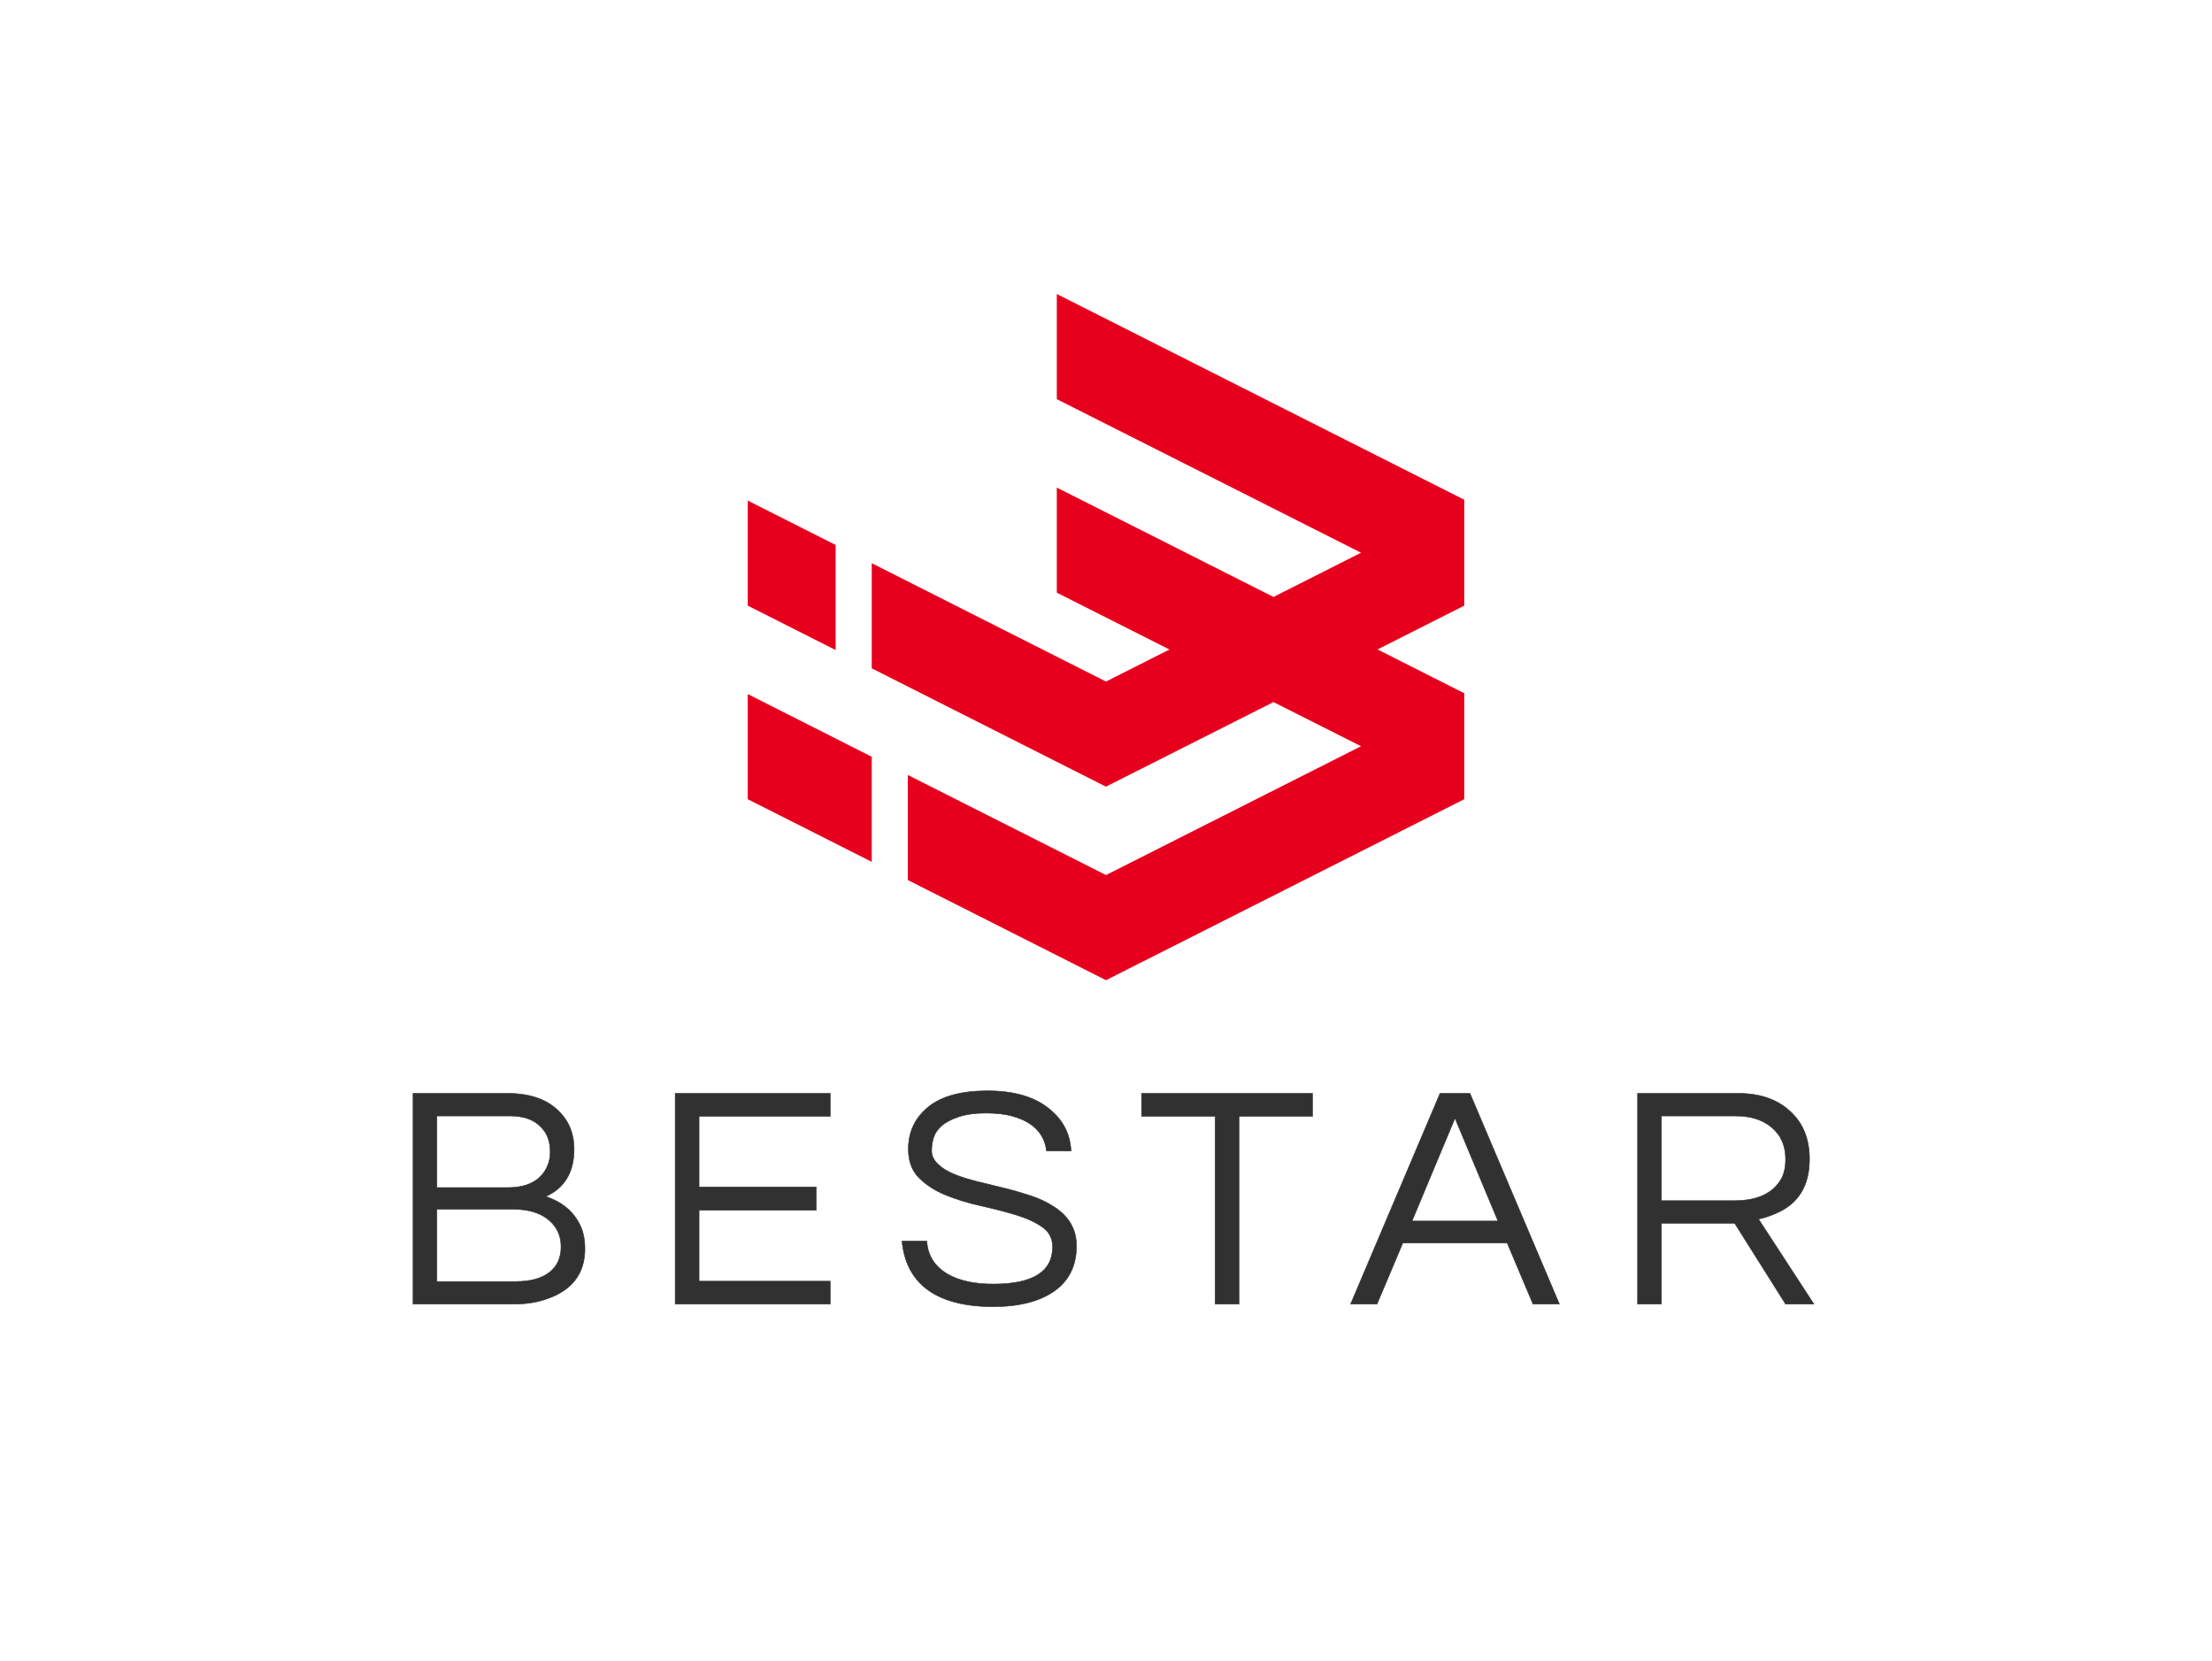<svg xmlns="http://www.w3.org/2000/svg" data-noselect="" viewBox="99.755 38.158 602 451.856" width="1600" height="1201" preserveAspectRatio="none" style="background: #FFFFFF;"><defs></defs><g id="shape_RwMyvYnIc6" class="text brand_name" mask=""><g transform="translate(-55.15,64.109) rotate(0,455.905,302.905) scale(1,1)" style="cursor:move;display:inline;opacity:1;" filter=""><g style="display:inline"><svg xmlns="http://www.w3.org/2000/svg" xmlns:xlink="http://www.w3.org/1999/xlink" width="911.809" height="605.809" viewBox="0 0 911.809 605.809" data-ligature="true" preserveAspectRatio="none" data-parent="shape_RwMyvYnIc6"><g data-role="text" data-width="391.2189838985658" data-height="86" transform="translate(260.295, 259.905)"><path d="M50.85-42.19L50.85-42.19Q50.85-32.75 43.14-29.28L43.14-29.28Q50.25-26.94 52.84-20.70L52.84-20.70Q53.80-18.28 53.80-15.07L53.80-15.07Q53.80-4.68 42.80-1.21L42.80-1.21Q39.16 0 34.22 0L34.22 0L7.02 0L7.02-57.35L32.75-57.35Q42.02-57.35 46.87-52.32L46.87-52.32Q50.85-48.34 50.85-42.19ZM13.51-51.20L13.51-31.71L32.75-31.71Q40.72-31.71 43.40-37.16L43.40-37.16Q44.35-39.07 44.35-41.28Q44.35-43.49 43.75-45.18Q43.14-46.87 41.84-48.17L41.84-48.17Q38.98-51.20 33.44-51.20L33.44-51.20L13.51-51.20ZM13.51-6.15L34.91-6.15Q40.89-6.15 44.09-8.62Q47.30-11.09 47.30-15.59L47.30-15.59Q47.30-19.92 44.18-22.70L44.18-22.70Q40.72-25.82 34.22-25.82L34.22-25.82L13.51-25.82L13.51-6.15Z" transform="translate(0 69) " fill="#313131" stroke="#313131" stroke-width="0.144" data-glyph-w="71.34827631957755" data-glyph-h="89.2289" data-glyph-ascender="71.03659999999999" data-glyph-descender="-18.1923" data-kerning="0"></path><path d="M49.21-51.11L13.51-51.11L13.51-31.88L45.39-31.88L45.39-25.56L13.51-25.56L13.51-6.24L49.21-6.24L49.21 0L7.02 0L7.02-57.35L49.21-57.35L49.21-51.11Z" transform="translate(71.348 69) " fill="#313131" stroke="#313131" stroke-width="0.144" data-glyph-w="66.67025631957755" data-glyph-h="89.2289" data-glyph-ascender="71.03659999999999" data-glyph-descender="-18.1923" data-kerning="0"></path><path d="M13.60-48.56Q11.95-47.13 11.39-45.39Q10.83-43.66 10.83-41.71Q10.83-39.76 12.52-38.12Q14.21-36.47 16.98-35.35Q19.75-34.22 23.30-33.35Q26.86-32.49 30.54-31.58Q34.22-30.67 37.77-29.50Q41.32-28.33 44.09-26.51L44.09-26.51Q50.25-22.61 50.25-15.85L50.25-15.85Q50.25-7.80 44.22-3.55Q38.20 0.69 27.55 0.69L27.55 0.69Q15.51 0.69 9.18-4.33L9.18-4.33Q3.55-8.84 2.77-17.15L2.77-17.15L9.53-17.15Q9.88-11.26 15.25-8.14L15.25-8.14Q19.92-5.46 27.63-5.46L27.63-5.46Q43.75-5.46 43.75-15.59L43.75-15.59Q43.75-19.06 40.85-21.05Q37.94-23.04 33.57-24.34Q29.19-25.64 24.13-26.77Q19.06-27.89 14.68-29.67Q10.31-31.45 7.41-34.35Q4.50-37.25 4.50-42.19L4.50-42.19Q4.50-49.21 9.88-53.62Q15.25-58.04 26.08-58.04L26.08-58.04Q36.99-58.04 42.97-53.02L42.97-53.02Q48.43-48.60 48.77-41.67L48.77-41.67L42.10-41.67Q41.24-48.77 32.92-51.11L32.92-51.11Q29.97-51.98 25.60-51.98Q21.22-51.98 18.24-50.98Q15.25-49.99 13.60-48.56Z" transform="translate(137.325 69) " fill="#313131" stroke="#313131" stroke-width="0.144" data-glyph-w="67.27666631957756" data-glyph-h="89.2289" data-glyph-ascender="71.03659999999999" data-glyph-descender="-18.1923" data-kerning="-0.6930787965917216"></path><path d="M47.73-57.35L47.73-51.11L27.72-51.11L27.72 0L21.22 0L21.22-51.11L1.21-51.11L1.21-57.35L47.73-57.35Z" transform="translate(204.082 69) " fill="#313131" stroke="#313131" stroke-width="0.144" data-glyph-w="62.94516631957755" data-glyph-h="89.2289" data-glyph-ascender="71.03659999999999" data-glyph-descender="-18.1923" data-kerning="-0.5198090974437912"></path><path d="M32.75-57.35L57.09 0L49.90 0L42.88-16.63L14.47-16.63L7.45 0L0.26 0L24.60-57.35L32.75-57.35ZM16.98-22.61L40.37-22.61L28.67-50.59L16.98-22.61Z" transform="translate(261.916 69) " fill="#313131" stroke="#313131" stroke-width="0.144" data-glyph-w="71.34827631957755" data-glyph-h="89.2289" data-glyph-ascender="71.03659999999999" data-glyph-descender="-18.1923" data-kerning="-5.111456124863946"></path><path d="M13.51-22.00L13.51 0L7.02 0L7.02-57.35L34.48-57.35Q43.23-57.35 48.51-52.50L48.51-52.50Q53.80-47.73 53.80-39.42L53.80-39.42Q53.80-28.67 44.87-24.78L44.87-24.78Q42.36-23.65 39.94-23.13L39.94-23.13L55.01 0L47.30 0L33.44-22.00L13.51-22.00ZM13.51-51.20L13.51-28.15L33.35-28.15Q42.54-28.15 46.00-33.87L46.00-33.87Q47.30-36.04 47.30-39.42L47.30-39.42Q47.30-44.87 43.57-48.04Q39.85-51.20 33.70-51.20L33.70-51.20L13.51-51.20Z" transform="translate(333.264 69) " fill="#313131" stroke="#313131" stroke-width="0.144" data-glyph-w="71.95468631957755" data-glyph-h="89.2289" data-glyph-ascender="71.03659999999999" data-glyph-descender="-18.1923" data-kerning="0"></path></g></svg></g></g></g><g id="shape_heBGvW6gX9" class="icon" mask=""><g transform="translate(303.255,118.158) rotate(0,97.5,97.5) scale(1,1)" style="cursor:move;display:inline;opacity:1;" filter=""><g style="display:inline"><svg xmlns="http://www.w3.org/2000/svg" xmlns:xlink="http://www.w3.org/1999/xlink" id="&#x56FE;&#x5C42;_1" x="0px" y="0px" width="195" height="186.712" viewBox="0 0 121.88 116.7" xml:space="preserve" class="style-removed" preserveAspectRatio="none" data-parent="shape_heBGvW6gX9"><g>	<polygon fill="#E6001E" points="52.57,0 52.57,17.88 104.32,44 89.43,51.52 52.57,32.92 52.57,50.79 71.73,60.46 60.94,65.91   21.09,45.78 21.09,63.66 60.94,83.79 60.94,83.78 89.43,69.4 104.32,76.91 60.94,98.82 27.23,81.8 27.23,99.67 60.94,116.7   60.94,116.7 121.88,85.92 121.88,85.78 121.88,68.04 121.88,67.9 107.13,60.45 121.88,53 121.88,52.86 121.88,35.13 121.88,34.99    " stroke-width="0"></polygon>	<polygon fill="#E6001E" points="14.95,42.68 0,35.13 0,53 14.95,60.55  " stroke-width="0"></polygon>	<polygon fill="#E6001E" points="0,85.92 21.09,96.57 21.09,78.7 0,68.04  " stroke-width="0"></polygon></g></svg></g></g></g></svg>